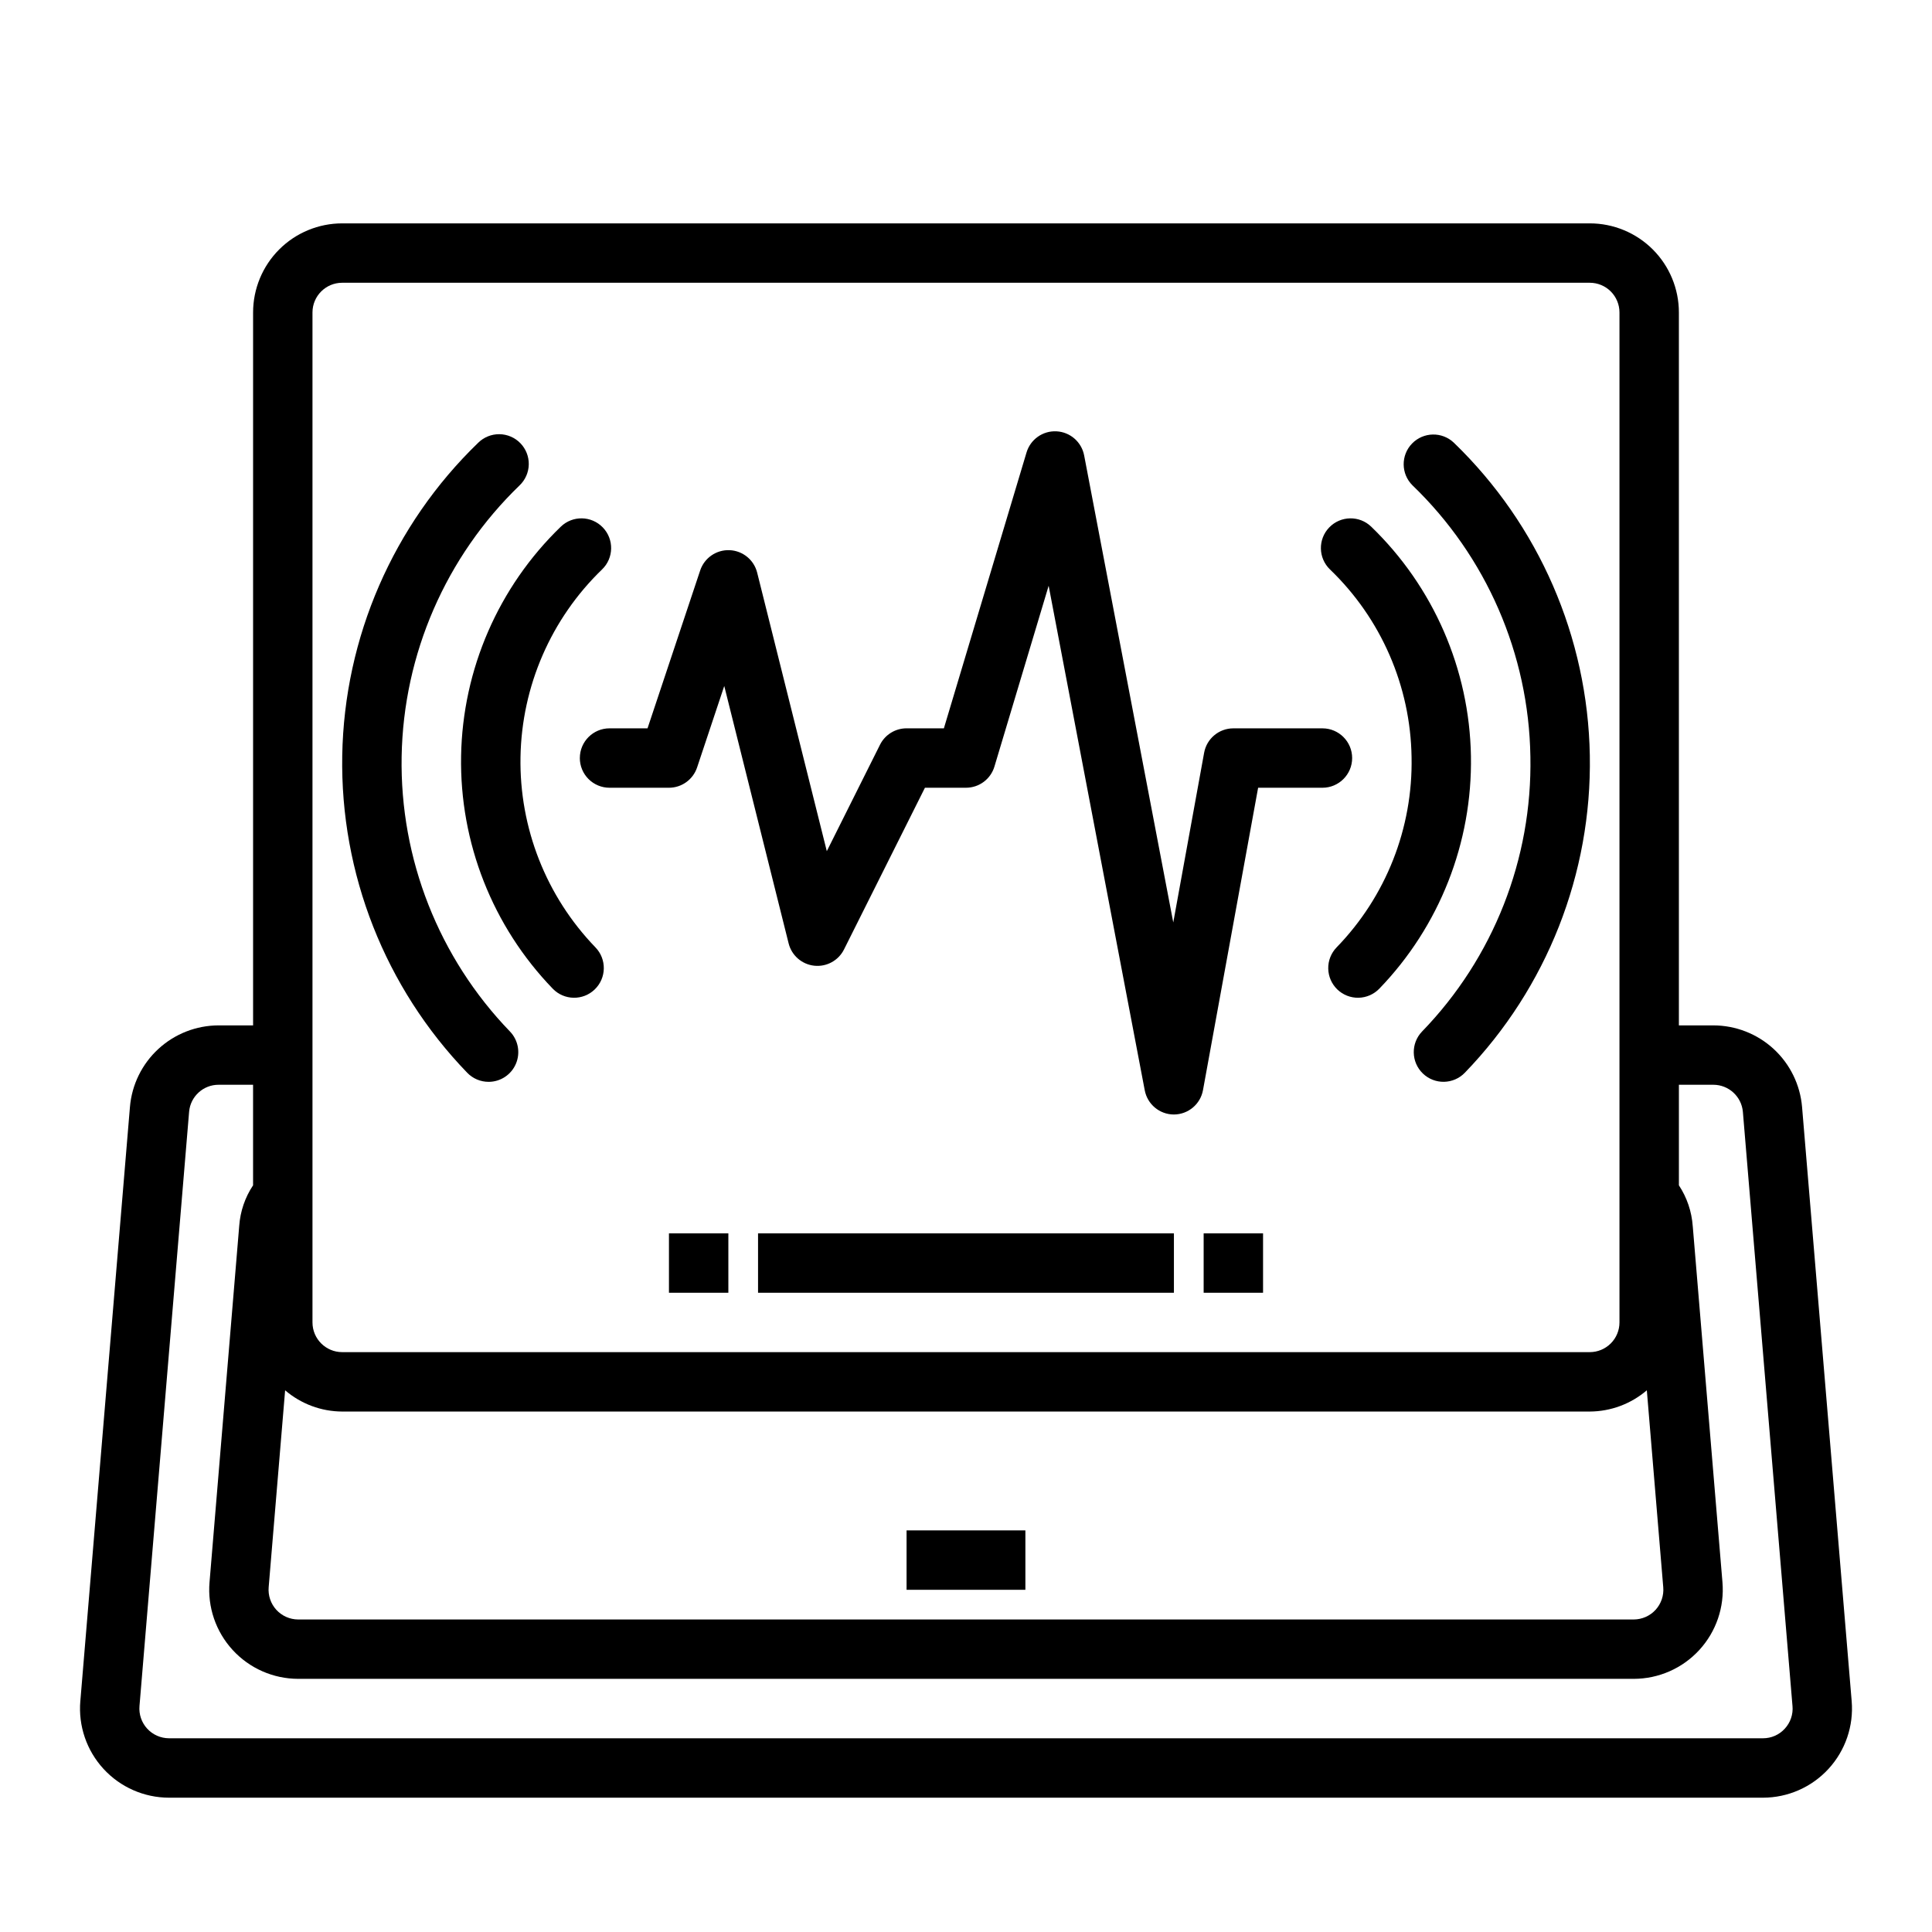 <?xml version="1.0" encoding="UTF-8"?>
<!-- The Best Svg Icon site in the world: iconSvg.co, Visit us! https://iconsvg.co -->
<svg fill="#000000" width="800px" height="800px" version="1.1" viewBox="144 144 512 512" xmlns="http://www.w3.org/2000/svg">
 <g>
  <path d="m549.57 344.47c0.523 27.152-9.812 53.387-28.707 72.887-3.016 3.133-2.922 8.117 0.211 11.133 3.133 3.016 8.117 2.918 11.133-0.215 21.75-22.523 33.66-52.77 33.113-84.078-0.547-31.309-13.504-61.117-36.027-82.871-3.129-2.981-8.07-2.883-11.082 0.215-3.008 3.102-2.957 8.047 0.117 11.082 19.566 18.832 30.812 44.691 31.242 71.848z"/>
  <path d="m518.08 344.63c0.383 18.797-6.777 36.961-19.875 50.445-1.449 1.504-2.246 3.519-2.207 5.606 0.035 2.09 0.902 4.074 2.402 5.527 1.504 1.449 3.519 2.242 5.606 2.207 2.09-0.039 4.074-0.902 5.527-2.406 15.949-16.52 24.684-38.699 24.281-61.66-0.398-22.961-9.906-44.82-26.426-60.773-3.125-3.019-8.109-2.93-11.129 0.199-3.019 3.125-2.93 8.109 0.195 11.129 13.562 13.023 21.348 30.93 21.625 49.727z"/>
  <path d="m273.49 430.7c3.152-0.004 6-1.887 7.234-4.793 1.234-2.902 0.617-6.262-1.566-8.535-18.863-19.523-29.195-45.746-28.719-72.891s11.719-52.988 31.254-71.844c1.52-1.449 2.394-3.445 2.438-5.547 0.039-2.098-0.758-4.125-2.223-5.633-1.461-1.508-3.469-2.367-5.566-2.391-2.102-0.02-4.121 0.797-5.617 2.273-22.52 21.754-35.48 51.562-36.027 82.871-0.547 31.309 11.367 61.555 33.117 84.078 1.484 1.543 3.535 2.414 5.676 2.41z"/>
  <path d="m290.48 406.01c3.019 3.129 8 3.219 11.129 0.199 3.129-3.019 3.219-8.004 0.199-11.133-13.051-13.516-20.199-31.66-19.871-50.449 0.328-18.785 8.102-36.668 21.617-49.723 3.129-3.019 3.215-8.004 0.195-11.129-3.019-3.129-8-3.219-11.129-0.199-16.52 15.953-26.023 37.812-26.426 60.773-0.402 22.961 8.332 45.141 24.285 61.66z"/>
  <path d="m297.66 344.89c0 2.086 0.828 4.09 2.305 5.566 1.477 1.477 3.477 2.305 5.566 2.305h15.742c3.387 0 6.394-2.172 7.465-5.383l7.195-21.586 17.066 68.234c0.805 3.195 3.516 5.547 6.793 5.898 3.273 0.352 6.422-1.375 7.887-4.324l21.438-42.84h10.879c3.477 0 6.543-2.281 7.539-5.613l14.367-47.914 25.465 133.7v-0.004c0.699 3.723 3.945 6.422 7.731 6.426 3.789-0.02 7.031-2.734 7.707-6.465l14.609-80.129h17.043c4.348 0 7.875-3.523 7.875-7.871 0-4.348-3.527-7.871-7.875-7.871h-23.613c-3.801 0.004-7.059 2.723-7.738 6.461l-8.18 44.98-23.617-123.77v0.004c-0.68-3.562-3.703-6.199-7.324-6.387-3.625-0.188-6.902 2.125-7.945 5.598l-21.902 73.109h-9.887c-2.984-0.004-5.711 1.684-7.043 4.352l-14.098 28.199-18.457-73.816c-0.852-3.391-3.836-5.812-7.328-5.949-3.492-0.133-6.656 2.051-7.769 5.367l-13.957 41.848h-10.066c-4.348 0-7.871 3.523-7.871 7.871z"/>
  <path d="m344.89 470.85h110.21v15.742h-110.21z"/>
  <path d="m321.28 470.85h15.742v15.742h-15.742z"/>
  <path d="m462.98 470.85h15.742v15.742h-15.742z"/>
  <path d="m384.25 549.57h31.488v15.742h-31.488z"/>
  <path d="m621.57 437.41c-0.488-5.902-3.176-11.406-7.531-15.422-4.356-4.012-10.062-6.242-15.984-6.25h-9.133v-188.93c0-6.262-2.488-12.27-6.914-16.699-4.43-4.426-10.438-6.914-16.699-6.914h-330.62c-6.266 0-12.273 2.488-16.699 6.914-4.43 4.43-6.918 10.438-6.918 16.699v188.93h-9.133c-5.914 0.008-11.609 2.231-15.961 6.234-4.356 4.008-7.047 9.496-7.543 15.391l-13.145 157.44h-0.004c-0.555 6.582 1.668 13.094 6.137 17.961 4.465 4.867 10.766 7.637 17.371 7.644h422.41c6.606-0.008 12.906-2.777 17.375-7.644 4.465-4.867 6.691-11.379 6.133-17.961zm-402.01 75.035c4.215 3.613 9.574 5.609 15.125 5.629h330.62c5.547-0.027 10.906-2.019 15.121-5.629l4.352 52.199c0.188 2.191-0.555 4.363-2.039 5.984-1.488 1.621-3.586 2.543-5.785 2.551h-353.93c-2.203-0.004-4.305-0.934-5.793-2.559-1.484-1.629-2.223-3.805-2.031-6zm7.25-285.64c0-4.348 3.527-7.871 7.875-7.871h330.62c2.086 0 4.09 0.828 5.566 2.305 1.477 1.477 2.305 3.481 2.305 5.566v267.65c0 2.09-0.828 4.094-2.305 5.566-1.477 1.477-3.481 2.309-5.566 2.309h-330.62c-4.348 0-7.875-3.527-7.875-7.875zm390.17 375.32c-1.48 1.625-3.582 2.547-5.781 2.535h-422.41c-2.203-0.004-4.305-0.934-5.793-2.559-1.488-1.629-2.223-3.805-2.031-6l13.152-157.49c0.355-4.047 3.754-7.148 7.816-7.137h9.133v26.648-0.004c-2.129 3.199-3.391 6.891-3.668 10.723l-7.871 94.465c-0.559 6.582 1.664 13.094 6.133 17.961 4.465 4.867 10.766 7.637 17.371 7.644h353.93c6.606-0.008 12.906-2.777 17.371-7.644 4.469-4.867 6.691-11.379 6.137-17.961l-7.871-94.348h-0.004c-0.27-3.867-1.531-7.602-3.668-10.84v-26.645h9.133c4.074 0.008 7.469 3.125 7.824 7.184l13.145 157.44h0.004c0.203 2.207-0.543 4.398-2.047 6.023z"/>
 </g>
</svg>
